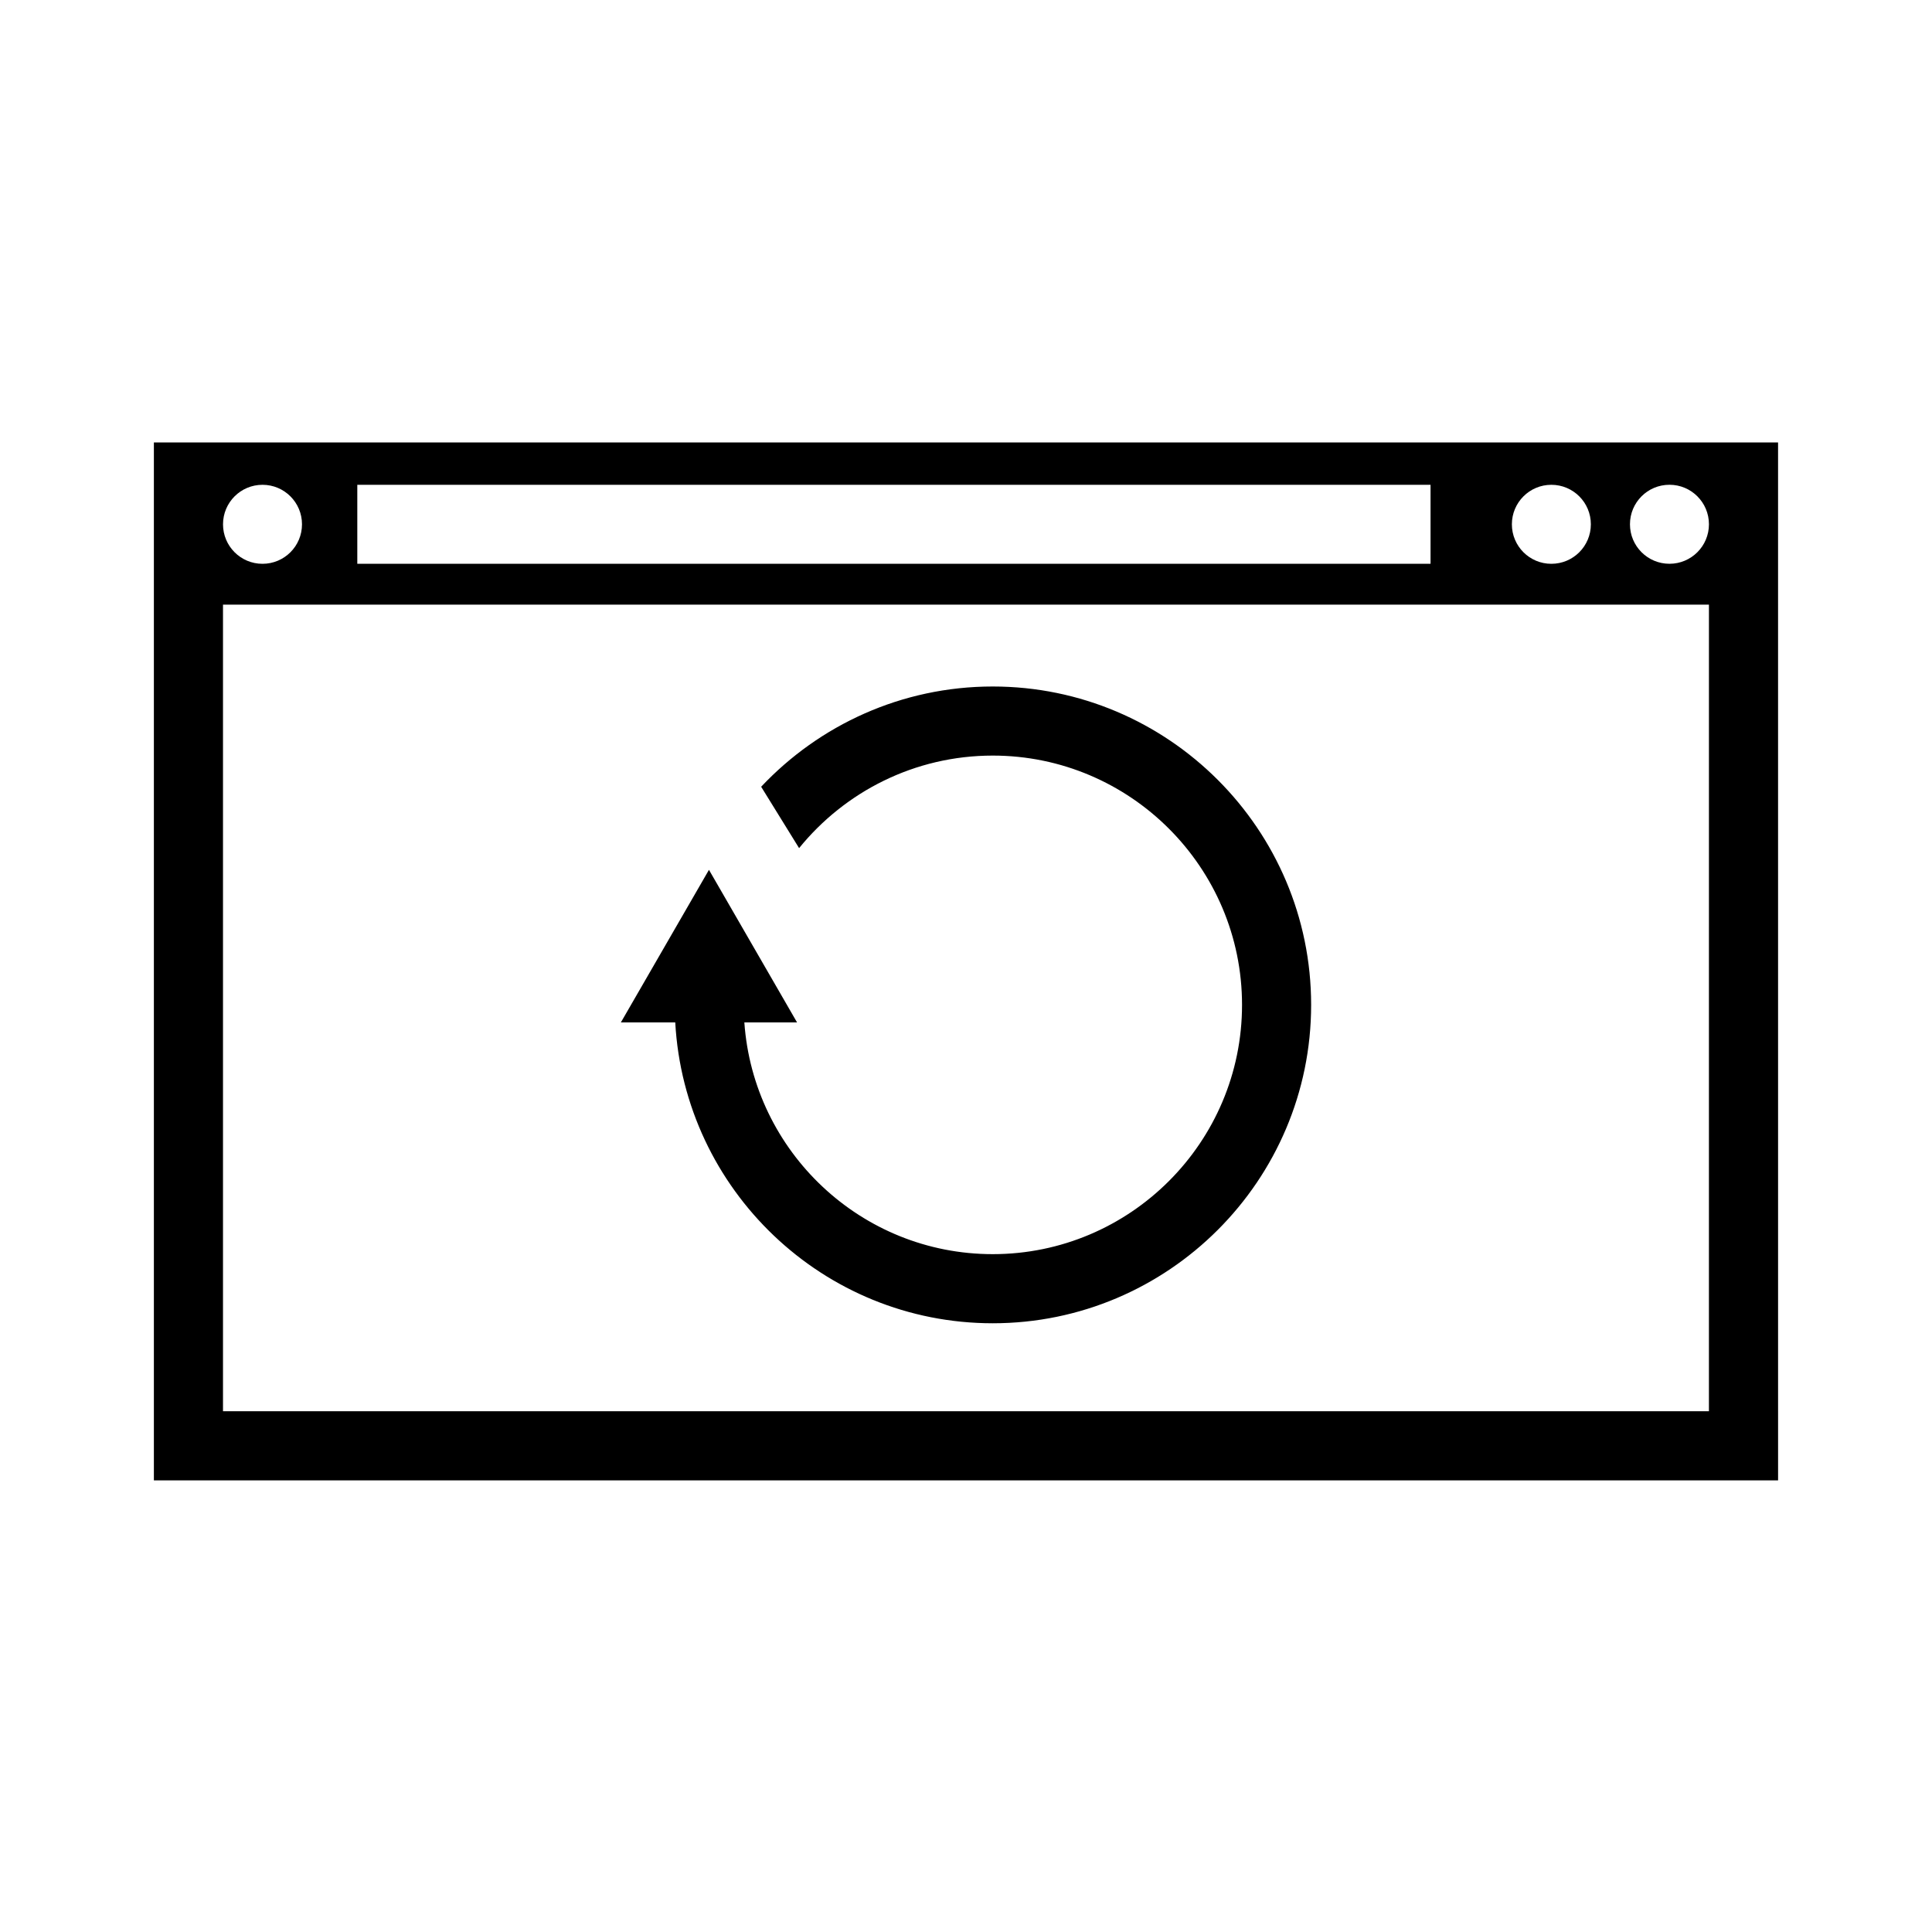 <?xml version="1.0" encoding="UTF-8"?>
<!-- Uploaded to: SVG Repo, www.svgrepo.com, Generator: SVG Repo Mixer Tools -->
<svg fill="#000000" width="800px" height="800px" version="1.1" viewBox="144 144 512 512" xmlns="http://www.w3.org/2000/svg">
 <g>
  <path d="m596.89 261.25h-412.11v275.07h430.43v-18.32l-0.004-238.43v-18.32zm-41.762 11.227c5.785 0 10.465 4.684 10.465 10.469 0 5.785-4.68 10.469-10.465 10.469s-10.465-4.684-10.465-10.469c0-5.785 4.684-10.469 10.465-10.469zm-316.44 0h284.42v20.938h-284.42zm-25.121 0c5.785 0 10.465 4.684 10.465 10.469 0 5.785-4.68 10.469-10.465 10.469-5.785 0-10.465-4.684-10.465-10.469 0-5.785 4.68-10.469 10.465-10.469zm383.32 245.52h-393.79v-213.76h393.79l-0.004 213.76zm-10.465-224.59c-5.785 0-10.465-4.684-10.465-10.469 0-5.785 4.68-10.469 10.465-10.469 5.785 0 10.465 4.684 10.465 10.469 0 5.785-4.68 10.469-10.465 10.469z"/>
  <path d="m407.09 494.68c46.52 0 84.375-37.852 84.375-84.375 0-46.523-37.855-84.375-84.375-84.375-24.168 0-45.98 10.227-61.375 26.566l10.055 16.266c12.125-14.945 30.621-24.523 51.32-24.523 36.426 0 66.062 29.637 66.062 66.062s-29.637 66.062-66.062 66.062c-34.859 0-63.43-27.152-65.828-61.406h13.969l-23.348-40.441-23.348 40.441h14.414c2.438 44.359 39.184 79.723 84.141 79.723z"/>
 </g>
</svg>